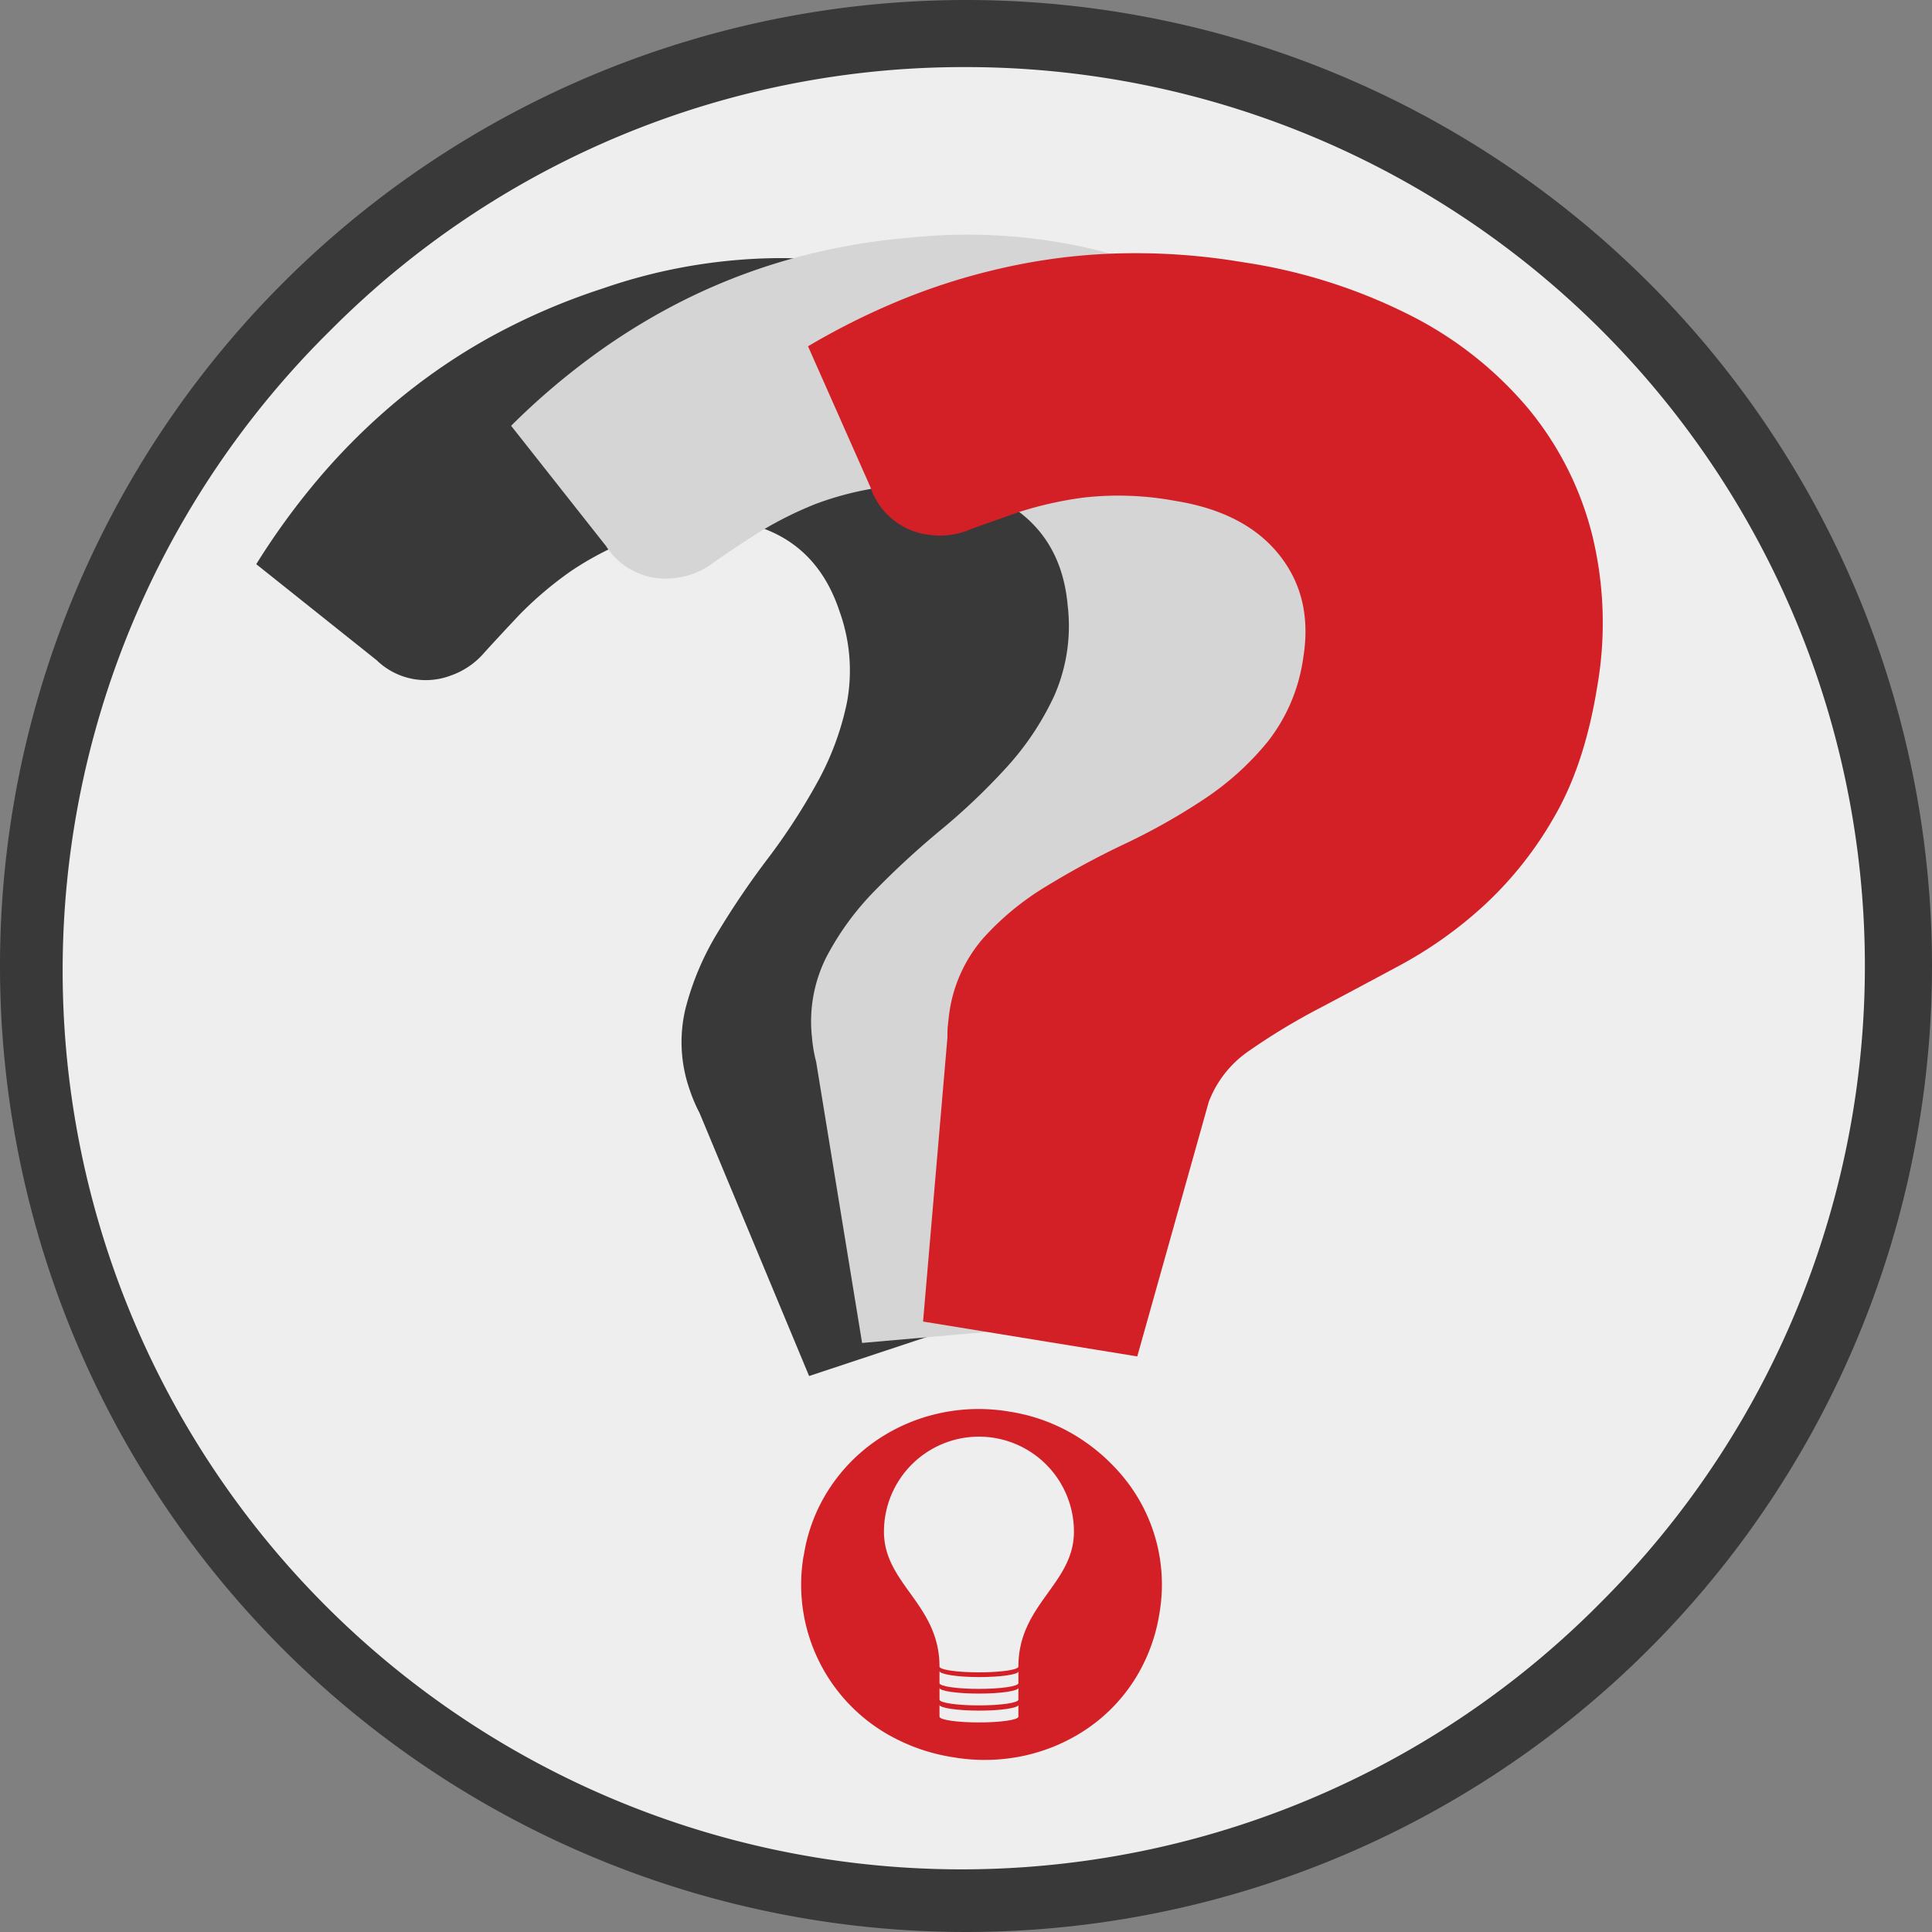 <svg id="FAQs" xmlns="http://www.w3.org/2000/svg" viewBox="0 0 288 288"><rect x="0" y="0" width="288" height="288" fill="#808080" stroke="none"/><defs><style>.cls-1{fill:#eee;}.cls-2{fill:#393939;}.cls-3{fill:#d5d5d5;}.cls-4{fill:#d32027;}</style></defs><circle class="cls-1" cx="144" cy="144" r="139"/><path class="cls-2" d="M144,10a134,134,0,0,1,94.75,228.75A134,134,0,1,1,49.25,49.25,133.12,133.12,0,0,1,144,10m0-10A144,144,0,1,0,288,144,144,144,0,0,0,144,0Z" transform="translate(0 0)"/><path class="cls-2" d="M38.2,84.1a107.89,107.89,0,0,1,8.88-12.27A95.8,95.8,0,0,1,58.34,60.46a90,90,0,0,1,14-9.8A96.6,96.6,0,0,1,89.86,43a81.88,81.88,0,0,1,25.75-4.52,56,56,0,0,1,22,4.18A47.87,47.87,0,0,1,154.84,55,55,55,0,0,1,166,74.7q3.71,11.14,3.3,20.12a54.89,54.89,0,0,1-3.14,16.48,61.7,61.7,0,0,1-6.89,13.62q-4.17,6.13-7.91,11.55a93.28,93.28,0,0,0-6.24,10.27,16.14,16.14,0,0,0-1.88,9.63l8.08,38.57-30.71,10.18-16.33-39.21c-.29-.55-.55-1.1-.79-1.67s-.46-1.13-.65-1.71a21.41,21.41,0,0,1-.66-12.16,41.63,41.63,0,0,1,4.77-11.31,124.65,124.65,0,0,1,7.45-11,93,93,0,0,0,7.35-11.28,42.23,42.23,0,0,0,4.51-12.1,26,26,0,0,0-1.11-13.54q-2.88-8.7-10.31-11.94t-17.42.07a46.22,46.22,0,0,0-12.29,5.85,54.27,54.27,0,0,0-7.66,6.48q-3,3.18-5.27,5.68a11.59,11.59,0,0,1-5,3.42,10.51,10.51,0,0,1-11.05-2.28Z" transform="translate(0 0)"/><path class="cls-3" d="M76.19,63.47a105.86,105.86,0,0,1,11.46-9.89,95.73,95.73,0,0,1,13.58-8.47,89.8,89.8,0,0,1,15.92-6.3,96.13,96.13,0,0,1,18.77-3.41A82,82,0,0,1,162,36.93a56.1,56.1,0,0,1,20.49,9.16A47.72,47.72,0,0,1,196.4,62a55.21,55.21,0,0,1,6.28,21.74q1,11.7-1.44,20.35a54.55,54.55,0,0,1-6.85,15.3,61.67,61.67,0,0,1-9.85,11.67q-5.46,5-10.36,9.41a94.8,94.8,0,0,0-8.44,8.56,16.16,16.16,0,0,0-4,8.93l-1,39.4-32.23,2.83-6.85-41.92c-.16-.6-.29-1.2-.39-1.81s-.18-1.21-.23-1.82a21.36,21.36,0,0,1,2.16-12,41.75,41.75,0,0,1,7.25-9.91,127.2,127.2,0,0,1,9.78-9,95.57,95.57,0,0,0,9.76-9.28,42.18,42.18,0,0,0,7.17-10.74,25.91,25.91,0,0,0,2-13.43q-.8-9.12-7.28-14t-17-4a46.31,46.31,0,0,0-13.31,2.85,55.31,55.31,0,0,0-8.94,4.54c-2.47,1.6-4.61,3-6.44,4.32a11.47,11.47,0,0,1-5.63,2.18,10.51,10.51,0,0,1-10.22-4.77Z" transform="translate(0 0)"/><path class="cls-4" d="M120.45,51.62A106.9,106.9,0,0,1,134,44.84,94.56,94.56,0,0,1,149.23,40a88.9,88.9,0,0,1,17-2.21,96.1,96.1,0,0,1,19,1.29,81.82,81.82,0,0,1,24.93,7.89,55.91,55.91,0,0,1,17.62,13.89,47.85,47.85,0,0,1,9.56,18.86,55.19,55.19,0,0,1,.76,22.61q-1.87,11.61-6.38,19.38a54.91,54.91,0,0,1-10.39,13.16,62.17,62.17,0,0,1-12.41,8.9q-6.52,3.51-12.35,6.59a95.12,95.12,0,0,0-10.28,6.22,16.19,16.19,0,0,0-6.1,7.67l-10.66,37.95L137.6,197l3.63-42.33c0-.62,0-1.23.07-1.84s.12-1.22.21-1.82a21.49,21.49,0,0,1,5-11.09A41.19,41.19,0,0,1,156,132.1a123.86,123.86,0,0,1,11.68-6.31,94.11,94.11,0,0,0,11.73-6.61,42.47,42.47,0,0,0,9.59-8.65A26,26,0,0,0,194.28,98q1.46-9-3.63-15.34t-15.49-8a46.22,46.22,0,0,0-13.6-.49,54.74,54.74,0,0,0-9.78,2.2c-2.78,1-5.22,1.82-7.3,2.61a11.47,11.47,0,0,1-6,.74,10.5,10.5,0,0,1-8.74-7.13Zm-.64,180.3a25.27,25.27,0,0,1,3.66-9.77,25.83,25.83,0,0,1,6.89-7.23,26.71,26.71,0,0,1,9.25-4.15,27.23,27.23,0,0,1,10.87-.34,26.91,26.91,0,0,1,10.07,3.71A28.24,28.24,0,0,1,168.1,221a25.21,25.21,0,0,1,4.74,19.47,26,26,0,0,1-3.67,9.85,25.08,25.08,0,0,1-7,7.3,26.86,26.86,0,0,1-9.31,4.06,27.84,27.84,0,0,1-10.71.28,28.23,28.23,0,0,1-10.23-3.66,25.73,25.73,0,0,1-12.13-26.38Z" transform="translate(0 0)"/><path class="cls-1" d="M145.93,252.46c3.25,0,5.88-.39,5.88-.86v1.76c0,.48-2.63.86-5.88.86s-5.88-.38-5.88-.86v-1.75C140.05,252.08,142.68,252.46,145.93,252.46Z" transform="translate(0 0)"/><path class="cls-1" d="M145.93,255c3.25,0,5.88-.39,5.88-.86v1.76c0,.48-2.63.86-5.88.86s-5.88-.38-5.88-.86v-1.76C140.05,254.59,142.68,255,145.93,255Z" transform="translate(0 0)"/><path class="cls-1" d="M145.93,250c3.25,0,5.88-.38,5.88-.85v1.76c0,.47-2.63.85-5.88.85s-5.88-.38-5.88-.85V249.1C140.05,249.57,142.68,250,145.93,250Z" transform="translate(0 0)"/><path class="cls-1" d="M145.93,214.16a14.16,14.16,0,0,1,14.16,14.16c0,7.82-8.28,10.8-8.28,20.12,0,.47-2.63.85-5.88.85s-5.88-.38-5.88-.85c0-9.32-8.28-12.3-8.28-20.12A14.16,14.16,0,0,1,145.93,214.16Z" transform="translate(0 0)"/></svg>